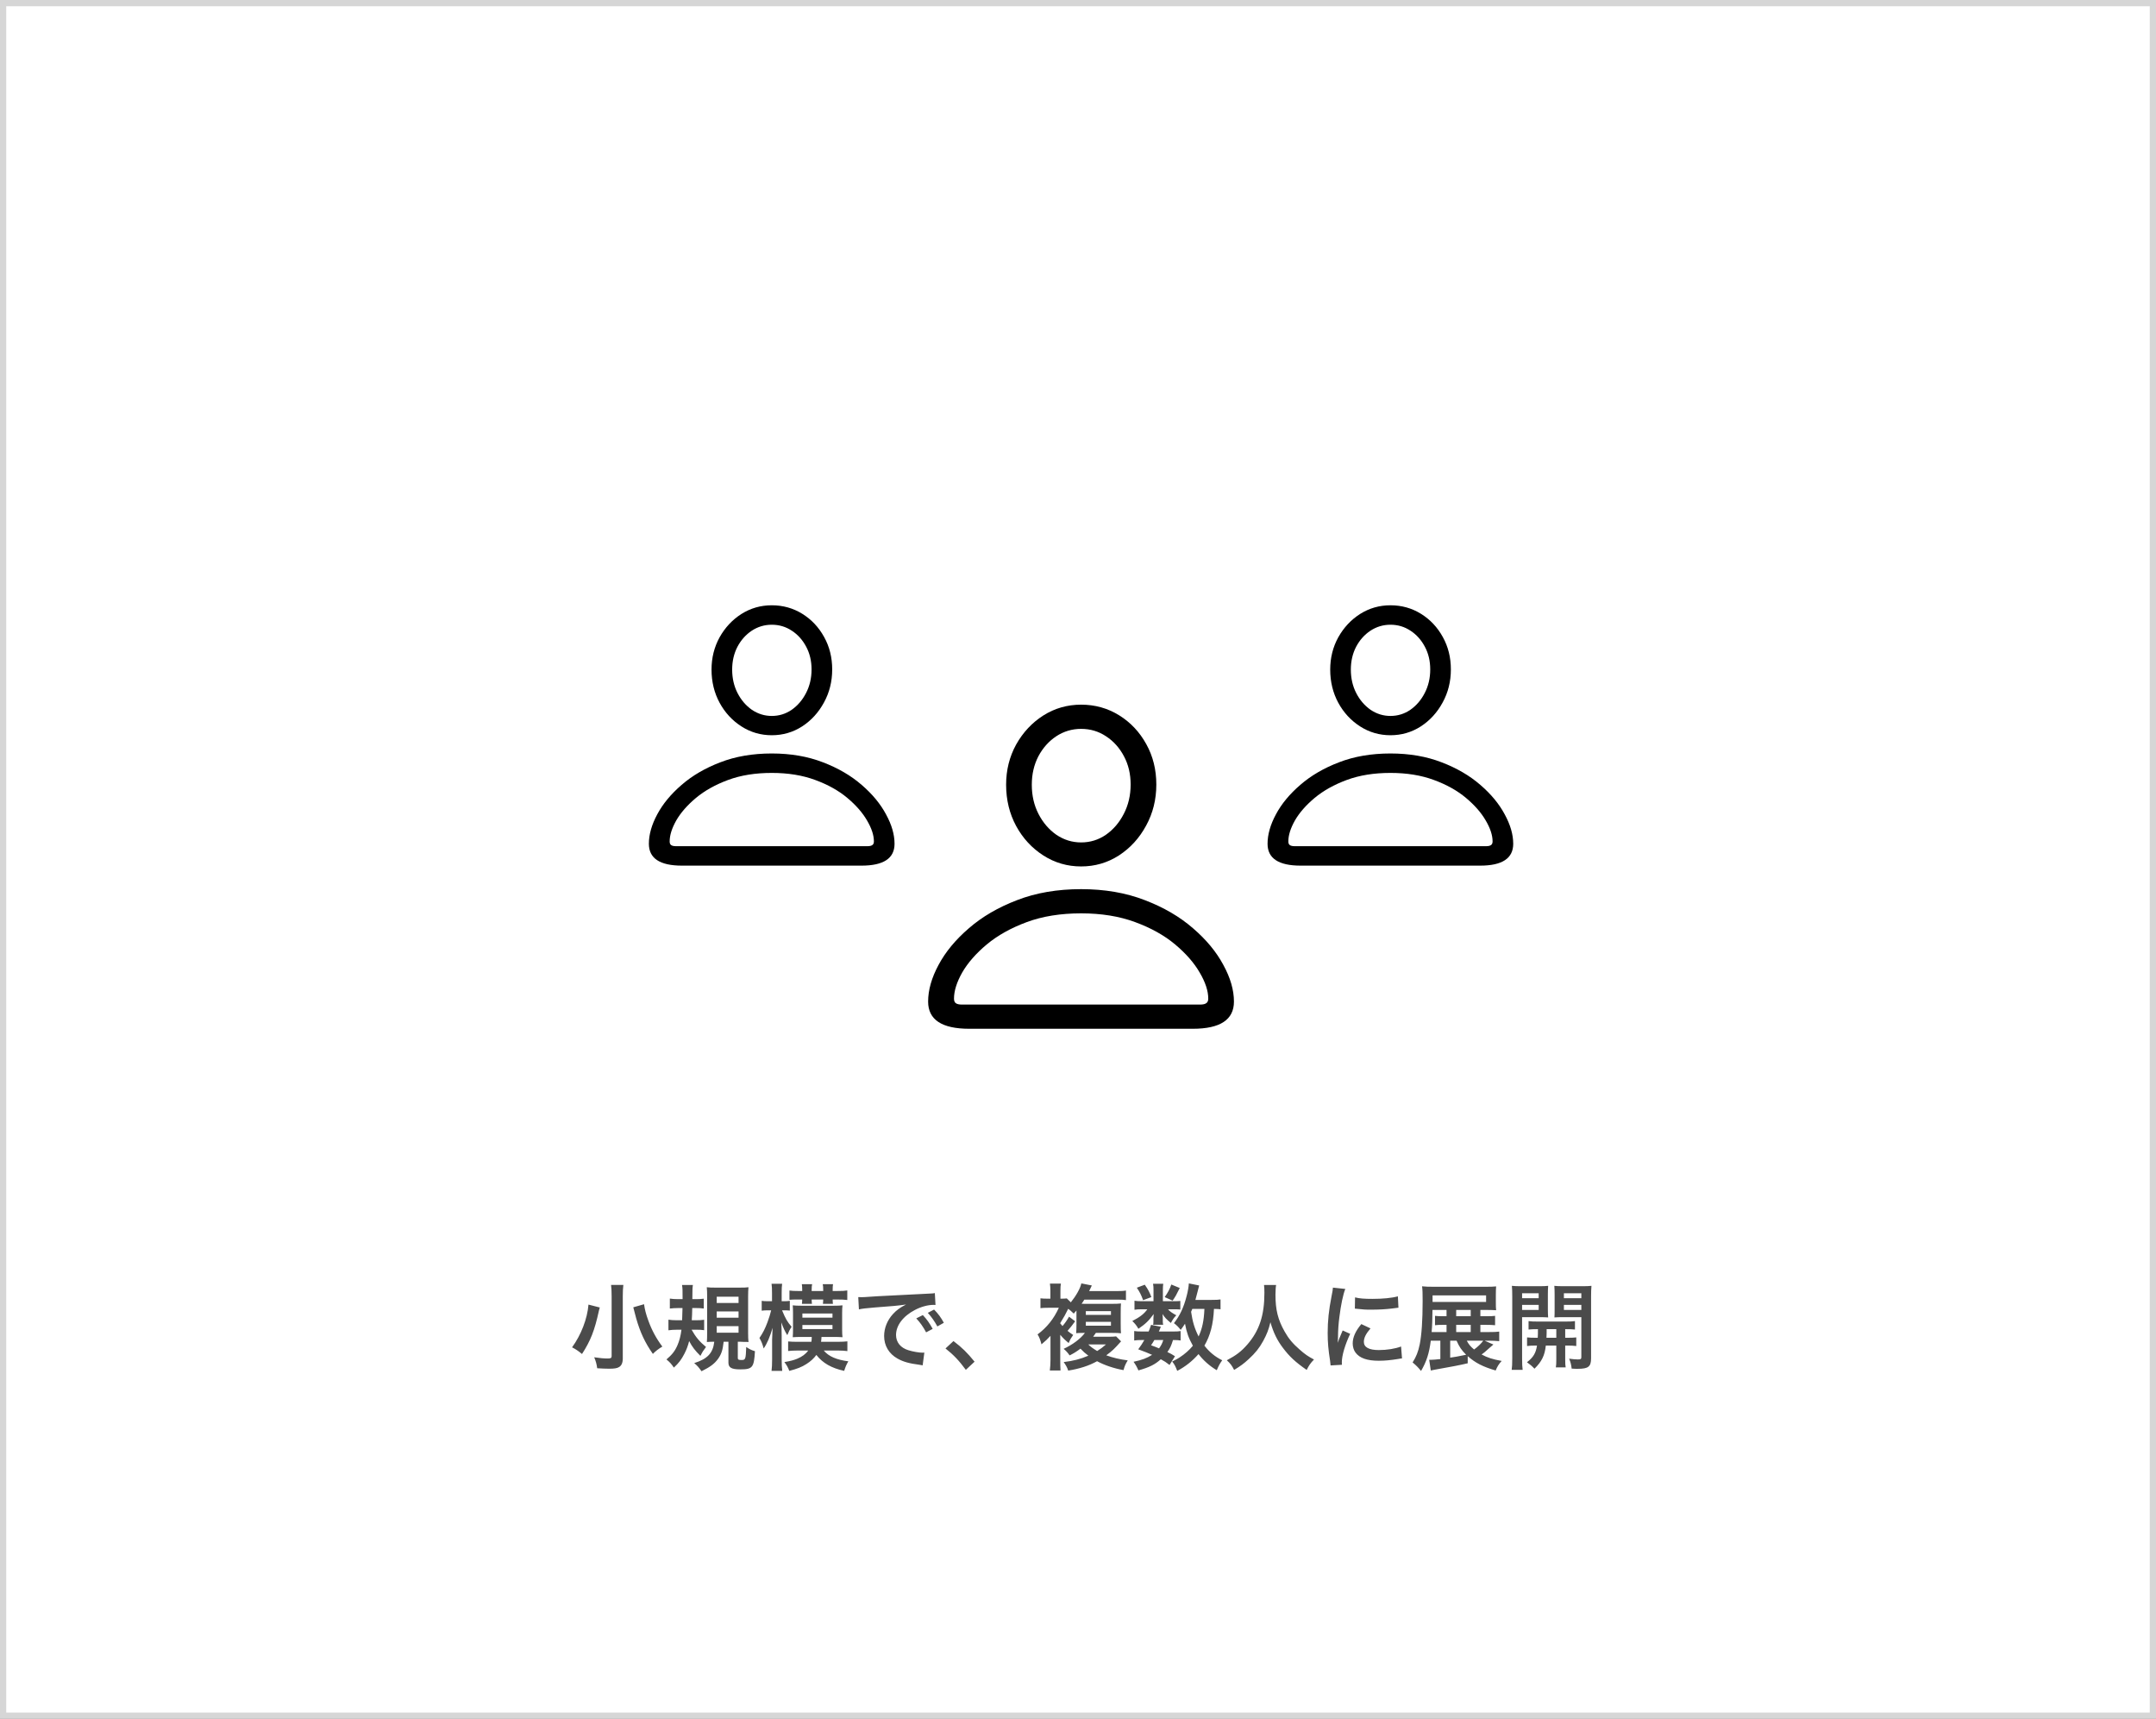 <svg width="345" height="275" viewBox="0 0 345 275" fill="none" xmlns="http://www.w3.org/2000/svg">
<rect x="0" y="0" width="345" height="275" fill="#808080" stroke="none"/>
<rect x="0.5" y="0.5" width="344" height="274" fill="white" stroke="#D6D6D6"/>
<path d="M155.099 164.6C150.711 164.6 148.517 163.15 148.517 160.251C148.517 158.404 149.073 156.448 150.185 154.383C151.297 152.298 152.915 150.342 155.04 148.516C157.164 146.669 159.736 145.17 162.754 144.018C165.772 142.847 169.188 142.261 173 142.261C176.773 142.261 180.168 142.847 183.187 144.018C186.205 145.17 188.776 146.669 190.901 148.516C193.026 150.342 194.644 152.298 195.756 154.383C196.888 156.448 197.454 158.404 197.454 160.251C197.454 163.15 195.259 164.6 190.871 164.6H155.099ZM153.938 160.728H192.033C192.509 160.728 192.847 160.648 193.045 160.489C193.244 160.35 193.343 160.112 193.343 159.774C193.343 158.543 192.887 157.153 191.973 155.604C191.08 154.056 189.769 152.556 188.042 151.107C186.314 149.657 184.179 148.466 181.638 147.533C179.116 146.599 176.237 146.133 173 146.133C169.724 146.133 166.825 146.599 164.303 147.533C161.781 148.466 159.646 149.657 157.899 151.107C156.171 152.556 154.861 154.056 153.967 155.604C153.094 157.153 152.657 158.543 152.657 159.774C152.657 160.112 152.746 160.35 152.925 160.489C153.123 160.648 153.461 160.728 153.938 160.728ZM173 138.627C170.796 138.627 168.78 138.041 166.954 136.87C165.127 135.698 163.677 134.129 162.605 132.164C161.533 130.178 160.997 127.974 160.997 125.551C160.997 123.208 161.533 121.064 162.605 119.118C163.697 117.172 165.147 115.623 166.954 114.471C168.78 113.319 170.796 112.744 173 112.744C175.224 112.744 177.249 113.31 179.076 114.441C180.903 115.573 182.353 117.112 183.425 119.058C184.497 120.984 185.033 123.139 185.033 125.521C185.033 127.924 184.487 130.118 183.395 132.104C182.323 134.09 180.873 135.678 179.046 136.87C177.22 138.041 175.204 138.627 173 138.627ZM173 134.785C174.45 134.785 175.77 134.378 176.961 133.563C178.153 132.729 179.106 131.618 179.821 130.228C180.556 128.818 180.923 127.249 180.923 125.521C180.923 123.834 180.565 122.325 179.851 120.994C179.136 119.644 178.183 118.582 176.991 117.807C175.8 117.013 174.469 116.616 173 116.616C171.55 116.616 170.22 117.013 169.009 117.807C167.817 118.601 166.864 119.674 166.149 121.024C165.454 122.374 165.107 123.883 165.107 125.551C165.107 127.279 165.464 128.838 166.179 130.228C166.894 131.618 167.847 132.729 169.039 133.563C170.25 134.378 171.57 134.785 173 134.785Z" fill="black"/>
<path d="M109.121 138.498C105.596 138.498 103.833 137.334 103.833 135.005C103.833 133.521 104.28 131.95 105.173 130.292C106.066 128.617 107.366 127.046 109.073 125.578C110.779 124.095 112.845 122.89 115.27 121.965C117.694 121.024 120.438 120.554 123.5 120.554C126.531 120.554 129.258 121.024 131.683 121.965C134.107 122.89 136.173 124.095 137.879 125.578C139.586 127.046 140.886 128.617 141.779 130.292C142.688 131.95 143.143 133.521 143.143 135.005C143.143 137.334 141.381 138.498 137.855 138.498H109.121ZM108.188 135.388H138.789C139.171 135.388 139.443 135.324 139.602 135.196C139.762 135.085 139.841 134.893 139.841 134.622C139.841 133.633 139.474 132.517 138.741 131.272C138.023 130.028 136.97 128.824 135.583 127.66C134.195 126.495 132.48 125.538 130.438 124.789C128.413 124.039 126.1 123.664 123.5 123.664C120.868 123.664 118.539 124.039 116.514 124.789C114.488 125.538 112.773 126.495 111.37 127.66C109.982 128.824 108.929 130.028 108.211 131.272C107.51 132.517 107.159 133.633 107.159 134.622C107.159 134.893 107.23 135.085 107.374 135.196C107.534 135.324 107.805 135.388 108.188 135.388ZM123.5 117.635C121.729 117.635 120.111 117.164 118.643 116.223C117.176 115.282 116.011 114.022 115.15 112.443C114.289 110.848 113.858 109.077 113.858 107.131C113.858 105.249 114.289 103.527 115.15 101.963C116.027 100.4 117.192 99.156 118.643 98.231C120.111 97.306 121.729 96.843 123.5 96.843C125.286 96.843 126.913 97.298 128.381 98.207C129.848 99.116 131.013 100.352 131.874 101.916C132.735 103.463 133.166 105.193 133.166 107.107C133.166 109.037 132.727 110.8 131.85 112.395C130.989 113.99 129.824 115.266 128.357 116.223C126.889 117.164 125.271 117.635 123.5 117.635ZM123.5 114.548C124.664 114.548 125.725 114.221 126.682 113.567C127.639 112.897 128.405 112.004 128.979 110.888C129.569 109.755 129.864 108.495 129.864 107.107C129.864 105.752 129.577 104.539 129.003 103.471C128.429 102.386 127.663 101.533 126.706 100.911C125.749 100.273 124.68 99.954 123.5 99.954C122.336 99.954 121.267 100.273 120.294 100.911C119.337 101.549 118.571 102.41 117.997 103.495C117.439 104.579 117.16 105.792 117.16 107.131C117.16 108.519 117.447 109.771 118.021 110.888C118.595 112.004 119.361 112.897 120.318 113.567C121.291 114.221 122.352 114.548 123.5 114.548Z" fill="black"/>
<path d="M208.121 138.498C204.596 138.498 202.833 137.334 202.833 135.005C202.833 133.521 203.28 131.95 204.173 130.292C205.066 128.617 206.366 127.046 208.073 125.578C209.779 124.095 211.845 122.89 214.27 121.965C216.694 121.024 219.438 120.554 222.5 120.554C225.531 120.554 228.258 121.024 230.683 121.965C233.107 122.89 235.173 124.095 236.879 125.578C238.586 127.046 239.886 128.617 240.779 130.292C241.688 131.95 242.143 133.521 242.143 135.005C242.143 137.334 240.381 138.498 236.855 138.498H208.121ZM207.188 135.388H237.789C238.171 135.388 238.443 135.324 238.602 135.196C238.762 135.085 238.841 134.893 238.841 134.622C238.841 133.633 238.474 132.517 237.741 131.272C237.023 130.028 235.97 128.824 234.583 127.66C233.195 126.495 231.48 125.538 229.438 124.789C227.413 124.039 225.1 123.664 222.5 123.664C219.868 123.664 217.539 124.039 215.514 124.789C213.488 125.538 211.773 126.495 210.37 127.66C208.982 128.824 207.929 130.028 207.211 131.272C206.51 132.517 206.159 133.633 206.159 134.622C206.159 134.893 206.23 135.085 206.374 135.196C206.534 135.324 206.805 135.388 207.188 135.388ZM222.5 117.635C220.729 117.635 219.111 117.164 217.643 116.223C216.176 115.282 215.011 114.022 214.15 112.443C213.289 110.848 212.858 109.077 212.858 107.131C212.858 105.249 213.289 103.527 214.15 101.963C215.027 100.4 216.192 99.156 217.643 98.231C219.111 97.306 220.729 96.843 222.5 96.843C224.286 96.843 225.913 97.298 227.381 98.207C228.848 99.116 230.013 100.352 230.874 101.916C231.735 103.463 232.166 105.193 232.166 107.107C232.166 109.037 231.727 110.8 230.85 112.395C229.989 113.99 228.824 115.266 227.357 116.223C225.889 117.164 224.271 117.635 222.5 117.635ZM222.5 114.548C223.664 114.548 224.725 114.221 225.682 113.567C226.639 112.897 227.405 112.004 227.979 110.888C228.569 109.755 228.864 108.495 228.864 107.107C228.864 105.752 228.577 104.539 228.003 103.471C227.429 102.386 226.663 101.533 225.706 100.911C224.749 100.273 223.68 99.954 222.5 99.954C221.336 99.954 220.267 100.273 219.294 100.911C218.337 101.549 217.571 102.41 216.997 103.495C216.439 104.579 216.16 105.792 216.16 107.131C216.16 108.519 216.447 109.771 217.021 110.888C217.595 112.004 218.361 112.897 219.318 113.567C220.291 114.221 221.352 114.548 222.5 114.548Z" fill="black"/>
<path d="M97.782 205.58H99.747C99.687 206.045 99.657 206.63 99.657 207.41V217.325C99.657 218.045 99.462 218.495 99.042 218.735C98.742 218.915 98.307 218.99 97.482 218.99C96.912 218.99 96.282 218.96 95.562 218.915C95.472 218.24 95.352 217.79 95.082 217.16C96.012 217.295 96.642 217.355 97.227 217.355C97.722 217.355 97.872 217.28 97.872 216.995V207.395C97.872 206.63 97.842 206.045 97.782 205.58ZM101.337 209.165L103.062 208.67C103.167 209.465 103.362 210.26 103.752 211.31C104.307 212.84 105.012 214.145 105.987 215.45C105.387 215.795 104.877 216.2 104.472 216.62C103.212 214.82 102.447 213.185 101.802 210.935C101.787 210.875 101.637 210.29 101.337 209.165ZM94.167 208.73L95.982 209.195C95.952 209.27 95.937 209.33 95.922 209.375C95.877 209.555 95.877 209.57 95.832 209.735C95.142 212.885 94.512 214.49 93.132 216.635C92.517 216.125 92.082 215.84 91.542 215.57C92.982 213.59 93.987 210.995 94.167 208.73ZM111.507 212.75H110.667C111.357 213.965 111.942 214.655 112.977 215.51C112.887 215.63 112.827 215.72 112.782 215.78C112.467 216.2 112.467 216.2 112.077 216.935C111.192 216.05 110.787 215.525 110.277 214.565C110.082 215.33 109.872 215.9 109.512 216.605C109.017 217.55 108.642 218.06 107.832 218.81C107.397 218.18 107.202 217.97 106.647 217.505C107.562 216.725 108.012 216.155 108.417 215.21C108.717 214.505 108.912 213.785 109.047 212.75H108.372C107.847 212.75 107.367 212.78 106.962 212.84V211.145C107.367 211.205 107.772 211.235 108.297 211.235H109.152C109.182 210.575 109.197 210.125 109.212 209.285H108.447C108.012 209.285 107.637 209.315 107.187 209.36V207.77C107.607 207.83 107.982 207.86 108.522 207.86H109.227C109.227 206.39 109.227 206.15 109.137 205.595H110.877C110.802 206.09 110.802 206.09 110.787 207.86H111.312C111.837 207.86 112.197 207.845 112.617 207.785V209.36C112.212 209.3 111.897 209.285 111.447 209.285H110.772C110.757 210.14 110.742 210.455 110.697 211.235H111.372C111.882 211.235 112.272 211.22 112.677 211.16V212.825C112.272 212.765 111.957 212.75 111.507 212.75ZM116.562 214.67H115.797C115.647 216.035 115.437 216.65 114.912 217.4C114.327 218.195 113.682 218.69 112.257 219.395C111.777 218.72 111.567 218.495 111.087 218.09C113.217 217.415 114.087 216.5 114.297 214.67C113.877 214.67 113.472 214.685 113.112 214.715C113.142 214.34 113.157 213.875 113.157 213.23V207.44C113.157 206.81 113.142 206.3 113.097 205.955C113.442 206 113.862 206.015 114.537 206.015H118.317C119.127 206.015 119.382 206 119.772 205.955C119.727 206.375 119.712 206.795 119.712 207.47V213.29C119.712 213.905 119.727 214.265 119.772 214.73C119.592 214.7 119.547 214.7 119.337 214.7C119.232 214.7 119.127 214.7 119.037 214.7C118.677 214.685 118.437 214.67 118.407 214.67H118.062V217.265C118.062 217.535 118.182 217.595 118.662 217.595C119.292 217.595 119.337 217.475 119.412 215.51C119.892 215.84 120.237 216.02 120.807 216.185C120.657 218.81 120.417 219.095 118.437 219.095C117.057 219.095 116.562 218.81 116.562 218.015V214.67ZM114.687 207.47V208.475H118.182V207.47H114.687ZM114.687 209.825V210.83H118.182V209.825H114.687ZM114.687 212.18V213.23H118.182V212.18H114.687ZM127.647 214.685H129.837C129.882 214.4 129.882 214.355 129.897 213.905H128.157C127.722 213.905 127.347 213.92 126.852 213.95C126.882 213.59 126.897 213.29 126.897 212.735V210.065C126.897 209.57 126.882 209.225 126.852 208.85C127.182 208.895 127.632 208.91 128.202 208.91H133.452C134.052 208.91 134.457 208.895 134.817 208.85C134.772 209.225 134.757 209.525 134.757 210.095V212.72C134.757 213.29 134.772 213.575 134.817 213.95C134.397 213.92 133.992 213.905 133.482 213.905H131.457C131.427 214.31 131.427 214.385 131.382 214.685H134.067C134.772 214.685 135.192 214.655 135.597 214.61V216.17C135.132 216.11 134.667 216.08 134.097 216.08H131.817C132.582 217.01 133.857 217.565 135.747 217.805C135.432 218.345 135.282 218.705 135.087 219.335C133.062 218.9 131.652 218.09 130.632 216.785C130.227 217.34 129.732 217.805 129.042 218.24C128.307 218.72 127.527 219.02 126.297 219.335C126.117 218.825 125.907 218.45 125.517 217.925C126.447 217.775 127.002 217.625 127.557 217.4C128.352 217.07 128.937 216.635 129.327 216.08H127.632C127.062 216.08 126.567 216.11 126.117 216.155V214.625C126.507 214.67 127.002 214.685 127.647 214.685ZM128.397 210.155V210.815H133.212V210.155H128.397ZM128.397 212V212.645H133.212V212H128.397ZM125.532 209.645H125.142C125.742 211.07 125.967 211.445 126.672 212.285C126.372 212.735 126.252 212.975 125.982 213.62C125.607 213.035 125.352 212.48 125.022 211.58C125.052 212.3 125.082 212.915 125.082 213.65V217.49C125.082 218.285 125.112 218.855 125.172 219.335H123.462C123.522 218.855 123.552 218.255 123.552 217.49V214.355C123.582 213.32 123.612 212.675 123.627 212.45C123.222 213.86 122.742 214.985 122.202 215.75C121.977 214.955 121.887 214.73 121.527 214.07C122.067 213.29 122.427 212.585 122.817 211.535C123.042 210.95 123.312 210.065 123.402 209.645H122.937C122.532 209.645 122.202 209.66 121.887 209.705V208.13C122.142 208.175 122.442 208.19 122.952 208.19H123.537V206.96C123.537 206.165 123.522 205.82 123.462 205.4H125.157C125.097 205.835 125.082 206.12 125.082 206.96V208.19H125.502C125.877 208.19 126.087 208.175 126.387 208.13V209.69C126.087 209.66 125.817 209.645 125.532 209.645ZM131.727 207.92H129.882C129.882 208.175 129.897 208.355 129.927 208.61H128.322C128.352 208.34 128.367 208.175 128.367 207.92H127.677C126.957 207.92 126.732 207.92 126.327 207.965V206.48C126.747 206.54 127.077 206.555 127.677 206.555H128.367V206.36C128.367 205.955 128.352 205.745 128.307 205.46H129.957C129.897 205.73 129.882 205.94 129.882 206.36V206.555H131.727V206.36C131.727 205.955 131.712 205.745 131.652 205.46H133.302C133.257 205.73 133.242 205.94 133.242 206.36V206.555H134.022C134.772 206.555 135.147 206.54 135.582 206.465V207.995C135.102 207.935 134.712 207.92 134.037 207.92H133.242C133.242 208.22 133.257 208.385 133.287 208.61H131.682C131.712 208.34 131.727 208.175 131.727 207.92ZM137.442 209.495L137.337 207.53C137.667 207.545 137.832 207.545 137.907 207.545C138.177 207.545 138.177 207.545 140.382 207.395C141.477 207.335 144.042 207.2 148.047 207.005C149.277 206.945 149.352 206.945 149.592 206.885L149.697 208.79C149.532 208.775 149.532 208.775 149.382 208.775C148.482 208.775 147.372 209.075 146.412 209.585C144.507 210.575 143.382 212.075 143.382 213.59C143.382 214.76 144.117 215.66 145.377 216.035C146.112 216.26 147.072 216.425 147.612 216.425C147.627 216.425 147.762 216.425 147.912 216.41L147.642 218.45C147.447 218.405 147.417 218.405 147.132 218.36C145.482 218.15 144.537 217.88 143.622 217.37C142.242 216.59 141.477 215.315 141.477 213.755C141.477 212.48 141.987 211.22 142.902 210.23C143.472 209.615 144.012 209.21 144.987 208.715C143.772 208.895 142.842 208.985 139.932 209.195C138.597 209.3 137.907 209.39 137.442 209.495ZM146.622 210.935L147.672 210.41C148.332 211.115 148.737 211.685 149.247 212.615L148.197 213.17C147.702 212.255 147.282 211.655 146.622 210.935ZM151.032 211.64L149.997 212.225C149.547 211.4 149.052 210.695 148.467 210.05L149.472 209.525C150.147 210.215 150.567 210.785 151.032 211.64ZM151.298 215.75L152.573 214.565C153.953 215.615 154.793 216.44 155.948 217.865L154.553 219.17C153.458 217.685 152.603 216.785 151.298 215.75ZM178.598 213.815L179.393 214.61C178.283 215.855 177.998 216.125 177.023 216.845C178.028 217.22 179.243 217.505 180.458 217.655C180.083 218.27 179.963 218.57 179.783 219.215C178.268 218.945 176.753 218.435 175.553 217.79C174.263 218.51 172.733 219.005 170.933 219.29C170.768 218.795 170.633 218.54 170.213 217.925C171.728 217.745 172.898 217.445 174.158 216.905C173.633 216.515 173.318 216.23 172.898 215.78C172.208 216.29 171.818 216.53 171.158 216.86C170.873 216.44 170.558 216.095 170.198 215.81C171.593 215.18 172.943 214.175 173.603 213.26C173.453 213.26 173.318 213.26 173.243 213.26C172.958 213.275 172.958 213.275 172.583 213.275C172.523 213.275 172.418 213.275 172.208 213.305C172.238 212.855 172.253 212.435 172.253 211.94V210.035C172.253 209.795 172.253 209.795 172.253 209.675C172.088 209.87 172.013 209.945 171.818 210.17C171.263 209.645 171.248 209.63 170.933 209.405C170.588 210.125 170.183 210.86 169.643 211.715C169.808 211.925 169.853 211.985 170.018 212.165C170.378 211.76 170.753 211.22 171.068 210.665L172.043 211.4C171.638 211.97 171.293 212.39 170.828 212.93C171.188 213.23 171.308 213.305 171.728 213.59C171.323 214.175 171.293 214.22 171.008 214.88C170.423 214.4 170.138 214.13 169.658 213.56V217.58C169.658 218.3 169.673 218.825 169.703 219.275H167.993C168.053 218.825 168.098 218.15 168.098 217.55V213.725C167.603 214.265 167.348 214.505 166.658 215.09C166.463 214.355 166.313 213.95 166.028 213.5C167.528 212.39 168.638 210.995 169.433 209.24H167.708C167.153 209.24 166.838 209.255 166.493 209.3V207.725C166.793 207.77 167.138 207.785 167.798 207.785H168.083V206.57C168.083 206.105 168.053 205.715 168.008 205.37H169.763C169.703 205.67 169.688 206.015 169.688 206.555V207.785C170.183 207.785 170.483 207.77 170.708 207.74L171.353 208.37C172.208 207.305 172.883 206.105 173.033 205.34L174.713 205.67C174.638 205.835 174.638 205.835 174.473 206.18C174.413 206.285 174.368 206.375 174.278 206.57H178.658C179.393 206.57 179.768 206.555 180.173 206.48V208.01C179.738 207.95 179.483 207.935 178.673 207.935H173.513C173.333 208.235 173.258 208.34 173.078 208.595L173.618 208.61H177.908C178.538 208.61 178.988 208.595 179.378 208.55C179.348 208.88 179.333 209.255 179.333 210.05V211.82C179.333 212.615 179.348 212.975 179.378 213.32C179.003 213.275 178.673 213.26 177.998 213.26H175.358C175.163 213.545 175.088 213.65 174.923 213.875H177.518C177.983 213.875 178.403 213.845 178.598 213.815ZM176.978 215.105H174.143C174.503 215.465 174.938 215.78 175.568 216.155C176.168 215.78 176.408 215.6 176.978 215.105ZM173.753 209.78V210.38H177.773V209.78H173.753ZM173.753 211.49V212.105H177.773V211.49H173.753ZM195.308 207.905V209.48C195.008 209.435 194.843 209.435 194.258 209.42C194.138 211.91 193.673 213.665 192.728 215.3C193.538 216.335 194.408 217.055 195.578 217.64C195.233 218.105 194.978 218.57 194.708 219.23C193.583 218.57 192.563 217.67 191.783 216.65C190.823 217.745 189.683 218.66 188.378 219.335C188.078 218.555 187.943 218.315 187.568 217.835C188.213 217.52 188.408 217.415 188.753 217.19C189.623 216.62 190.298 216.02 190.883 215.315C190.178 214.04 189.893 213.215 189.623 211.79C189.353 212.21 189.248 212.36 188.933 212.78C188.603 212.345 188.273 212.015 187.853 211.7C188.783 210.53 189.413 209.195 189.878 207.38C190.073 206.675 190.223 205.775 190.238 205.34L191.888 205.67C191.828 205.85 191.798 205.985 191.678 206.495C191.588 206.885 191.453 207.395 191.288 207.98H193.898C194.618 207.98 194.948 207.965 195.308 207.905ZM192.728 209.42H190.793C190.673 209.69 190.673 209.69 190.598 209.885C190.838 211.49 191.153 212.555 191.798 213.83C192.383 212.57 192.653 211.295 192.728 209.42ZM188.018 216.995L187.148 218.39C186.593 217.955 186.383 217.82 185.753 217.475C184.808 218.33 183.923 218.765 182.168 219.26C181.943 218.735 181.718 218.33 181.388 217.88C182.738 217.595 183.533 217.295 184.358 216.77C183.608 216.44 183.203 216.275 182.138 215.885C182.618 215.225 182.753 215.03 183.113 214.4H182.678C182.138 214.4 181.838 214.415 181.493 214.475V212.96C181.823 213.02 182.123 213.035 182.678 213.035H183.803C183.953 212.69 184.013 212.51 184.193 211.97L185.753 212.27C185.618 212.645 185.558 212.75 185.438 213.035H187.808C188.333 213.035 188.633 213.02 188.918 212.96V214.475C188.603 214.415 188.348 214.4 187.703 214.4C187.403 215.345 187.268 215.66 186.803 216.32C187.403 216.605 187.508 216.665 188.018 216.995ZM186.143 214.4H184.718C184.508 214.76 184.463 214.835 184.193 215.24C184.823 215.465 185.018 215.54 185.468 215.735C185.783 215.315 185.993 214.925 186.143 214.4ZM186.083 208.19H187.913C188.363 208.19 188.693 208.175 188.873 208.145V209.525C188.648 209.495 188.378 209.48 187.913 209.48H186.908C187.178 209.81 187.493 210.035 188.228 210.44C187.823 210.875 187.763 210.965 187.358 211.67C186.608 211.04 186.398 210.815 186.023 210.245C186.053 210.56 186.068 210.74 186.068 210.86V211.4C186.068 211.595 186.083 211.775 186.128 211.955H184.523C184.553 211.79 184.568 211.625 184.568 211.46V210.89C184.568 210.755 184.583 210.515 184.613 210.245C183.803 211.34 183.323 211.805 182.168 212.6C181.838 212.045 181.673 211.835 181.193 211.355C182.393 210.74 183.098 210.2 183.593 209.48H182.783C182.243 209.48 181.868 209.495 181.538 209.555V208.115C181.883 208.175 182.228 208.19 182.798 208.19H184.583V206.42C184.583 205.955 184.568 205.7 184.508 205.4H186.143C186.098 205.685 186.083 205.94 186.083 206.39V208.19ZM181.913 206.03L183.188 205.55C183.758 206.375 183.938 206.735 184.238 207.53L182.918 208.025C182.618 207.185 182.378 206.72 181.913 206.03ZM187.433 205.52L188.783 206.075C188.213 207.23 188.108 207.41 187.643 208.1L186.368 207.53C186.848 206.87 187.178 206.255 187.433 205.52ZM202.268 205.595H204.203C204.143 205.85 204.098 206.6 204.098 207.14C204.098 209.555 204.488 211.145 205.568 213.05C206.198 214.175 206.873 214.97 207.938 215.9C208.823 216.68 209.273 216.995 210.263 217.52C209.693 218.105 209.453 218.465 209.093 219.185C207.263 217.91 206.348 217.055 205.283 215.645C204.368 214.43 203.798 213.275 203.288 211.55C203.003 212.75 202.733 213.44 202.118 214.58C201.518 215.675 200.873 216.485 199.808 217.46C199.028 218.18 198.533 218.54 197.483 219.185C197.138 218.495 196.853 218.12 196.313 217.64C197.843 216.83 198.638 216.215 199.583 215.135C201.518 212.915 202.328 210.455 202.328 206.855C202.328 206.27 202.313 206 202.268 205.595ZM214.733 218.36L212.918 218.465C212.903 218.195 212.888 218.105 212.843 217.76C212.558 215.945 212.453 214.79 212.453 213.275C212.453 211.34 212.633 209.63 213.068 207.41C213.233 206.57 213.263 206.42 213.293 206.015L215.273 206.225C214.913 207.11 214.568 208.79 214.328 210.71C214.178 211.835 214.118 212.72 214.103 214.025C214.103 214.355 214.088 214.475 214.073 214.85C214.238 214.325 214.268 214.22 214.853 212.87L216.053 213.41C215.228 215.15 214.718 216.89 214.718 217.955C214.718 218.045 214.718 218.165 214.733 218.36ZM216.803 209.375L216.833 207.575C217.508 207.755 218.303 207.815 219.608 207.815C221.273 207.815 222.698 207.68 223.688 207.41L223.778 209.225C223.658 209.24 223.433 209.27 222.713 209.36C221.753 209.48 220.613 209.54 219.503 209.54C218.408 209.54 218.393 209.54 216.803 209.375ZM217.838 211.85L219.308 212.54C218.558 213.41 218.243 214.055 218.243 214.7C218.243 215.555 219.068 216.005 220.628 216.005C221.948 216.005 223.253 215.795 224.198 215.435L224.348 217.34C224.138 217.355 224.078 217.37 223.733 217.43C222.533 217.625 221.618 217.715 220.628 217.715C218.768 217.715 217.568 217.295 216.908 216.41C216.623 216.035 216.458 215.48 216.458 214.94C216.458 213.965 216.908 212.96 217.838 211.85ZM237.563 214.505L238.973 215.12C238.583 215.465 238.553 215.495 238.328 215.675C237.548 216.38 237.488 216.425 237.083 216.71C238.028 217.22 238.808 217.475 240.293 217.745C239.813 218.285 239.618 218.6 239.333 219.275C237.293 218.675 236.108 218.075 234.863 216.98V218.12C233.663 218.405 232.193 218.69 229.538 219.155C229.283 219.2 229.208 219.215 228.953 219.275L228.698 217.565C228.833 217.565 228.908 217.565 228.968 217.565C229.313 217.565 229.763 217.52 230.483 217.445V214.505H228.953C228.698 216.53 228.263 217.865 227.393 219.35C226.958 218.81 226.628 218.465 226.043 217.985C226.613 217.085 226.943 216.275 227.183 215.09C227.483 213.605 227.648 211.265 227.648 208.19C227.648 206.825 227.633 206.435 227.558 205.805C228.083 205.865 228.653 205.88 229.523 205.88H237.668C238.493 205.88 238.943 205.865 239.408 205.82C239.378 206.225 239.363 206.585 239.363 207.155V208.325C239.363 208.94 239.363 209.24 239.408 209.63C238.913 209.6 238.358 209.585 237.758 209.585H236.888V210.59H237.758C238.628 210.59 238.883 210.575 239.243 210.53V212.03C238.823 211.985 238.313 211.97 237.728 211.97H236.888V213.125H238.208C239.048 213.125 239.513 213.11 239.903 213.05V214.58C239.393 214.535 238.868 214.505 238.238 214.505H237.563ZM237.353 214.505H234.713C234.998 215.06 235.298 215.435 235.883 215.915C236.468 215.495 236.993 214.985 237.353 214.505ZM233.078 214.505H232.058V217.22C232.913 217.1 233.123 217.055 234.608 216.755C233.873 216.02 233.513 215.495 233.078 214.505ZM231.473 210.59V209.765V209.585H229.223C229.208 211.235 229.178 212.12 229.088 213.125H231.473V211.97H230.903C230.348 211.97 229.973 211.985 229.628 212.03V210.53C229.958 210.575 230.318 210.59 230.903 210.59H231.473ZM233.018 213.125H235.343V211.97H233.018V213.125ZM233.018 210.59H235.343V209.585H233.018V210.59ZM229.238 208.31H237.803V207.26H229.238V208.31ZM245.918 214.04H246.068C246.098 213.515 246.098 213.35 246.098 212.66C245.408 212.66 245.003 212.675 244.598 212.72V211.37C245.003 211.43 245.408 211.445 246.113 211.445H250.463C251.198 211.445 251.603 211.43 252.023 211.37V212.72C251.618 212.675 251.213 212.66 250.463 212.66V214.04H250.688C251.438 214.04 251.813 214.025 252.233 213.98V215.36C251.783 215.3 251.408 215.285 250.688 215.285H250.463V217.505C250.463 218.195 250.478 218.45 250.538 218.78H248.963C249.023 218.42 249.038 218.15 249.038 217.49V215.285H247.358C247.193 216.875 246.698 217.865 245.543 218.99C245.153 218.57 244.853 218.315 244.343 217.955C245.348 217.175 245.768 216.5 245.948 215.285C245.168 215.285 244.748 215.3 244.358 215.36V213.98C244.778 214.025 245.153 214.04 245.918 214.04ZM249.038 212.66H247.493C247.493 213.335 247.493 213.335 247.463 214.04H249.038V212.66ZM243.563 210.74V217.34C243.563 218.225 243.593 218.735 243.653 219.17H241.898C241.958 218.735 241.988 218.24 241.988 217.31V207.41C241.988 206.63 241.973 206.21 241.928 205.73C242.348 205.775 242.738 205.79 243.473 205.79H246.203C246.983 205.79 247.328 205.775 247.733 205.73C247.703 206.165 247.688 206.6 247.688 207.125V209.435C247.688 210.11 247.703 210.395 247.733 210.785C247.343 210.755 246.878 210.74 246.353 210.74H243.563ZM243.563 206.915V207.71H246.218V206.915H243.563ZM243.563 208.775V209.585H246.218V208.775H243.563ZM254.603 207.395V217.325C254.603 218.66 254.153 219.005 252.473 219.005C252.203 219.005 251.993 219.005 251.498 218.975C251.408 218.3 251.333 217.97 251.093 217.385C251.633 217.46 252.113 217.505 252.473 217.505C252.953 217.505 253.043 217.445 253.043 217.115V210.74H250.103C249.578 210.74 249.098 210.755 248.738 210.785C248.768 210.35 248.768 210.11 248.768 209.435V207.125C248.768 206.555 248.753 206.165 248.723 205.73C249.143 205.775 249.488 205.79 250.253 205.79H253.118C253.868 205.79 254.243 205.775 254.663 205.73C254.618 206.285 254.603 206.645 254.603 207.395ZM250.253 206.915V207.71H253.043V206.915H250.253ZM250.253 208.775V209.585H253.043V208.775H250.253Z" fill="#4B4B4B"/>
</svg>

